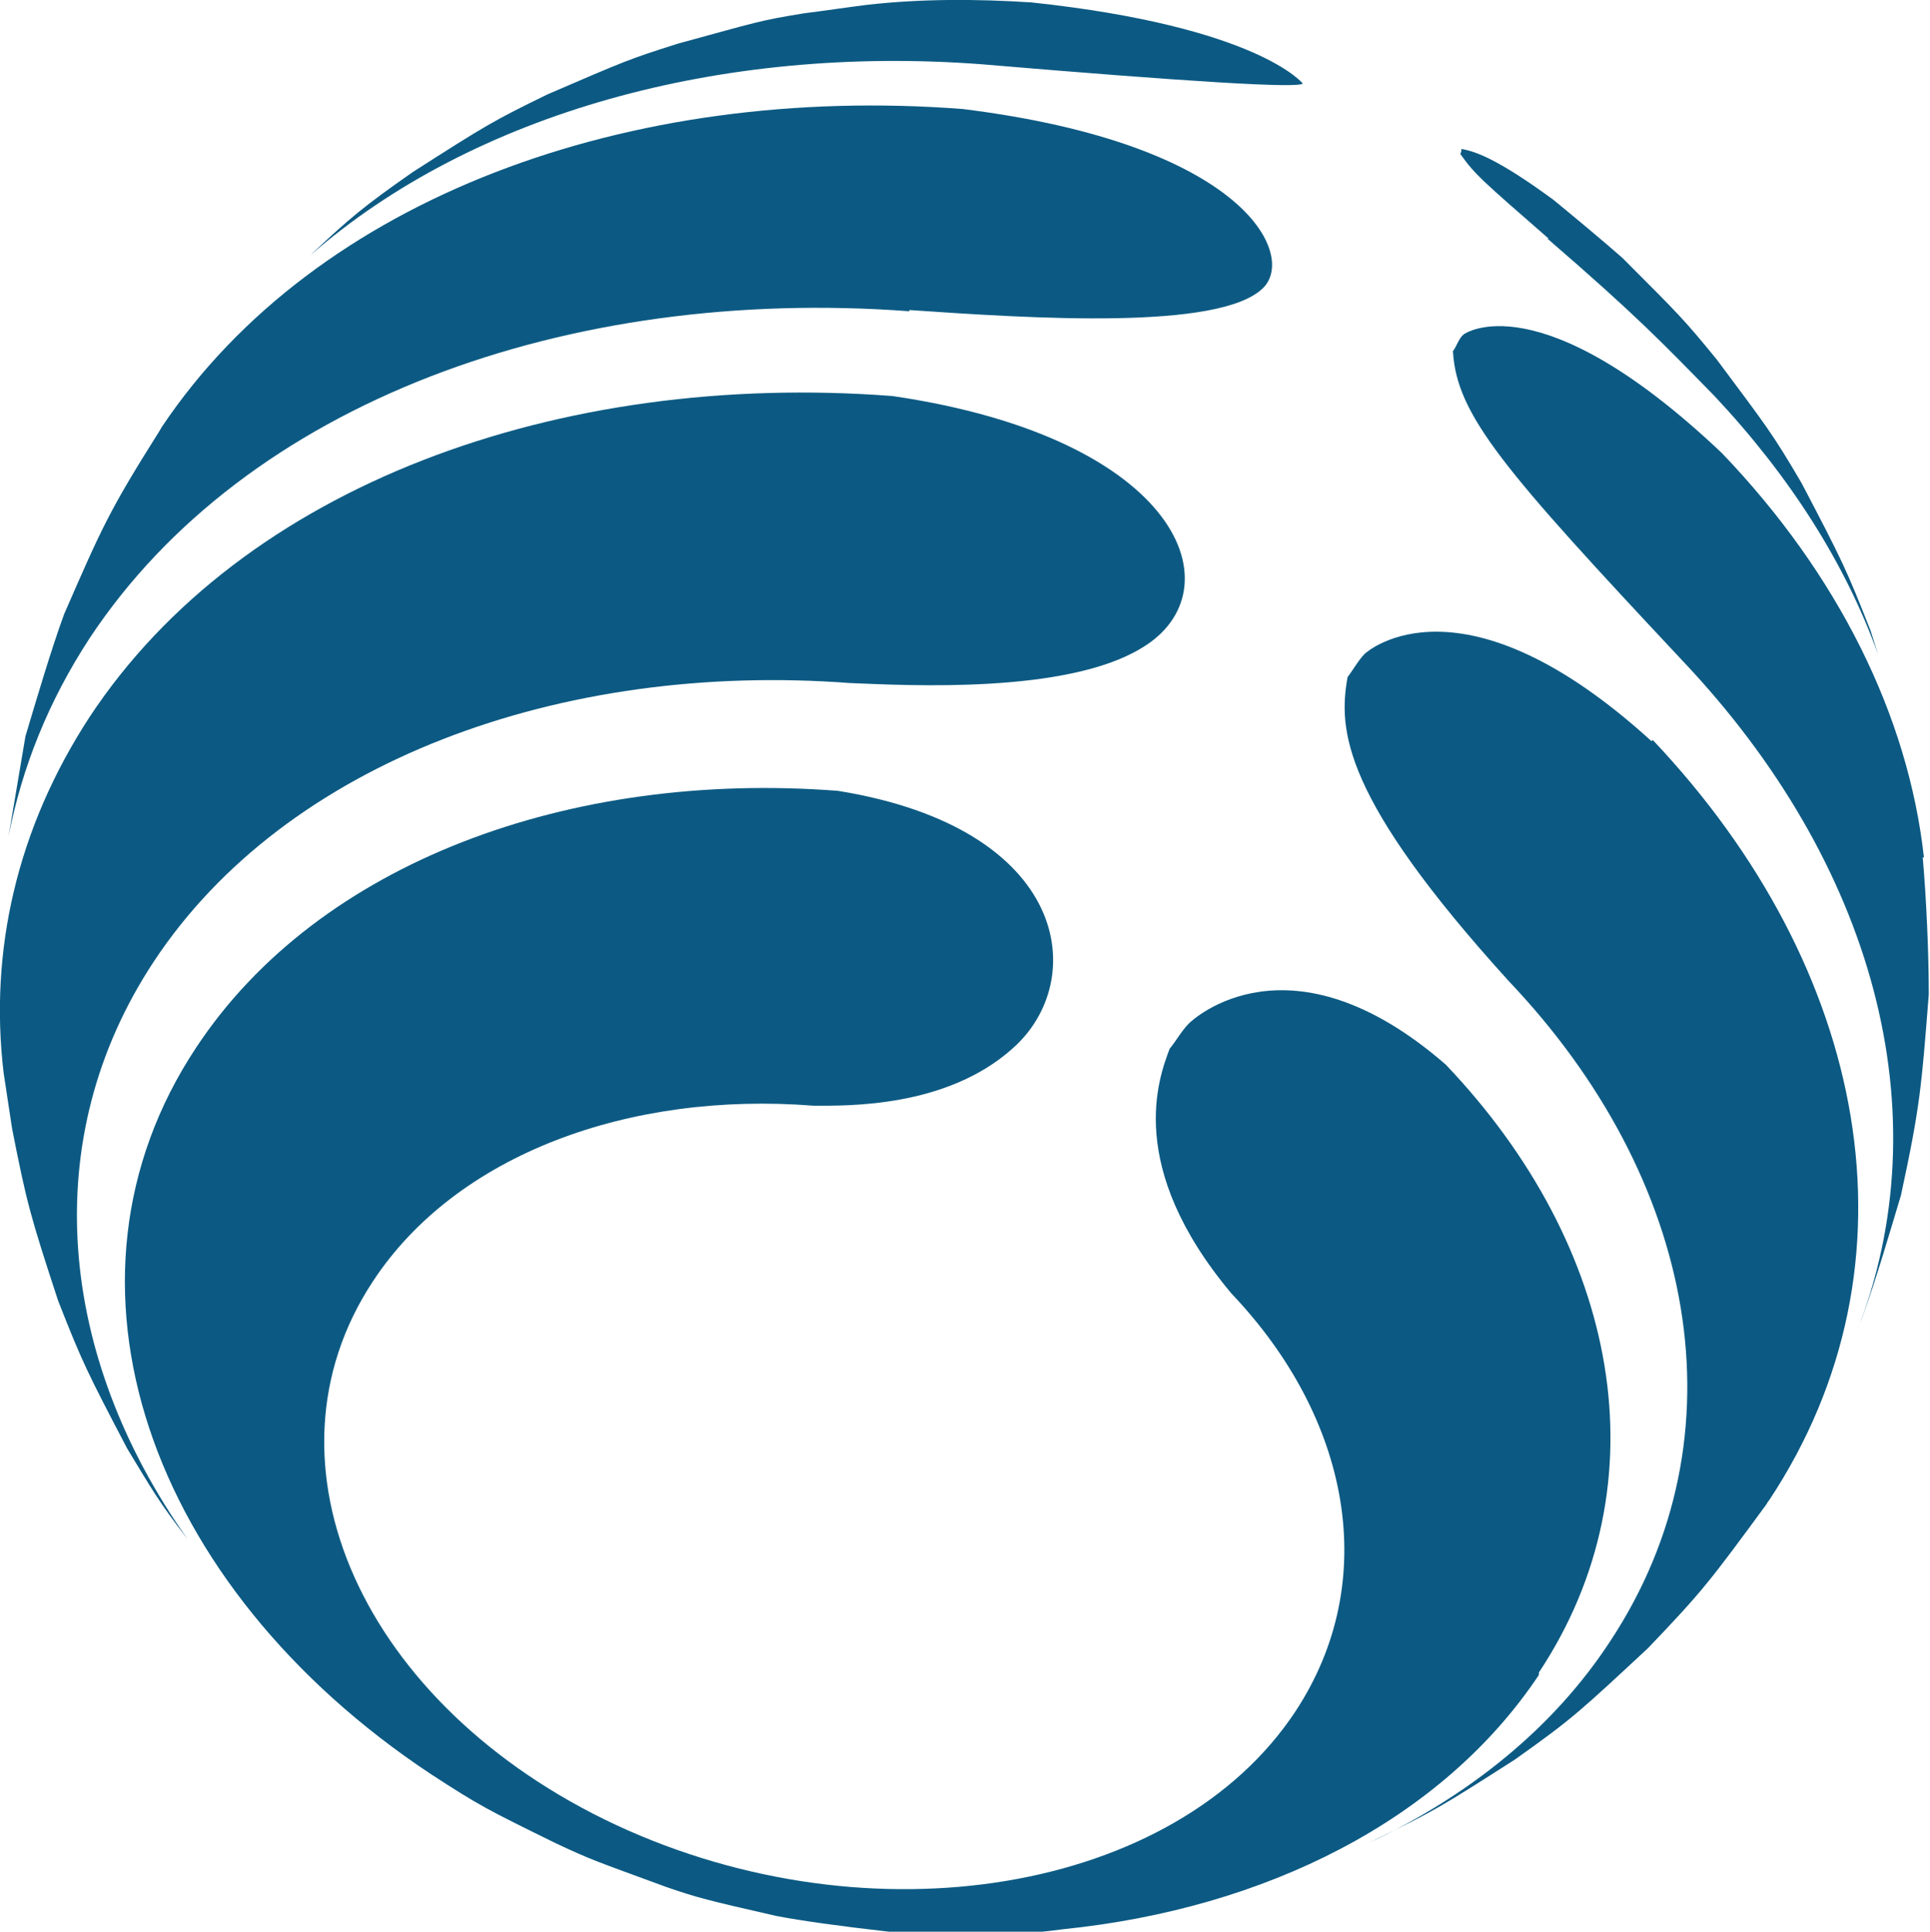 <?xml version="1.0" encoding="UTF-8"?>
<svg xmlns="http://www.w3.org/2000/svg" id="katman_2" data-name="katman 2" viewBox="0 0 15.94 15.95">
  <defs>
    <style>
      .cls-1 {
        fill: #0c5a83;
      }
    </style>
  </defs>
  <g id="katman_1" data-name="katman 1">
    <g>
      <path class="cls-1" d="M12.71,13.81c1.04-1.57.66-3.52-.77-5.02-1.29-1.12-2.09-.37-2.12-.34-.06.06-.11.15-.16.21-.09.24-.37.97.51,2.02.98,1.03,1.24,2.37.53,3.45-.99,1.5-3.5,1.92-5.61.94-2.1-.98-3-2.99-2.01-4.49.69-1.05,2.12-1.57,3.64-1.45.27,0,1.09.02,1.64-.47.64-.56.48-1.82-1.44-2.13-2.21-.17-4.29.59-5.3,2.12-1.28,1.93-.4,4.45,1.94,6,.4.26.46.29,1.03.57.3.14.31.14.91.36.26.09.34.11.91.24q.31.06.93.13.32.02.95.02c.15,0,.34-.02.49-.04,1.67-.17,3.13-.9,3.93-2.1Z"></path>
      <path class="cls-1" d="M13.64,6.12c-1.56-1.42-2.34-.75-2.37-.72-.05.05-.1.14-.14.19-.08.44-.04,1,1.33,2.51,1.55,1.63,1.96,3.75.84,5.45-.47.72-1.17,1.28-2,1.67l.1-.05c.45-.22.5-.25,1.11-.64.48-.34.54-.4,1.1-.92.45-.47.51-.55.98-1.19,0,0,.01-.02.02-.03,1.3-1.96.82-4.4-.96-6.28Z"></path>
      <path class="cls-1" d="M1.27,7.94c1.09-1.65,3.36-2.48,5.75-2.3.49.02,1.79.09,2.41-.29.79-.47.33-1.73-2.06-2.08-2.76-.21-5.37.74-6.63,2.65C.14,6.84-.09,7.85.03,8.86l.07.46c.12.61.15.72.38,1.42.2.51.24.59.57,1.22.2.33.26.44.5.75-1.07-1.51-1.25-3.3-.28-4.77Z"></path>
      <path class="cls-1" d="M7.51,2.56c1.02.07,2.56.17,2.92-.18.28-.27-.14-1.19-2.48-1.48-2.75-.21-5.34.73-6.61,2.62l-.03.05c-.41.65-.47.79-.78,1.5-.11.3-.23.71-.32,1.01l-.14.83c.11-.57.33-1.12.67-1.64,1.29-1.95,3.95-2.91,6.77-2.7Z"></path>
      <path class="cls-1" d="M15.34,11.01l-.06.15s.04-.1.06-.15Z"></path>
      <path class="cls-1" d="M15.89,7.08c-.13-1.17-.71-2.34-1.67-3.34-1.51-1.43-2.13-.98-2.13-.98-.04.03-.06.1-.09.14.03.53.42.98,1.9,2.56,1.57,1.66,2.15,3.73,1.43,5.55l.05-.13c.11-.3.23-.71.32-1.01.16-.74.17-.9.23-1.66,0-.34-.02-.79-.05-1.13Z"></path>
      <path class="cls-1" d="M8.1.53q2.6.22,2.66.16s-.37-.47-2.24-.67c-.46-.03-.92-.03-1.36.02-.16.02-.36.05-.52.07-.37.06-.38.07-1.04.25-.41.13-.43.14-1.08.42-.45.22-.5.25-1.11.64-.4.28-.51.37-.85.69C3.91.93,5.96.37,8.1.53Z"></path>
      <path class="cls-1" d="M12.78,1.97c.73.63.95.86,1.38,1.3.62.66,1.08,1.38,1.35,2.13l-.06-.19c-.2-.51-.24-.59-.57-1.22-.24-.41-.29-.47-.7-1.02-.27-.33-.3-.36-.78-.84-.17-.15-.4-.34-.57-.48-.45-.33-.64-.4-.76-.42,0,.01,0,.03-.01.04.12.17.18.22.73.7Z"></path>
    </g>
  </g>
</svg>
